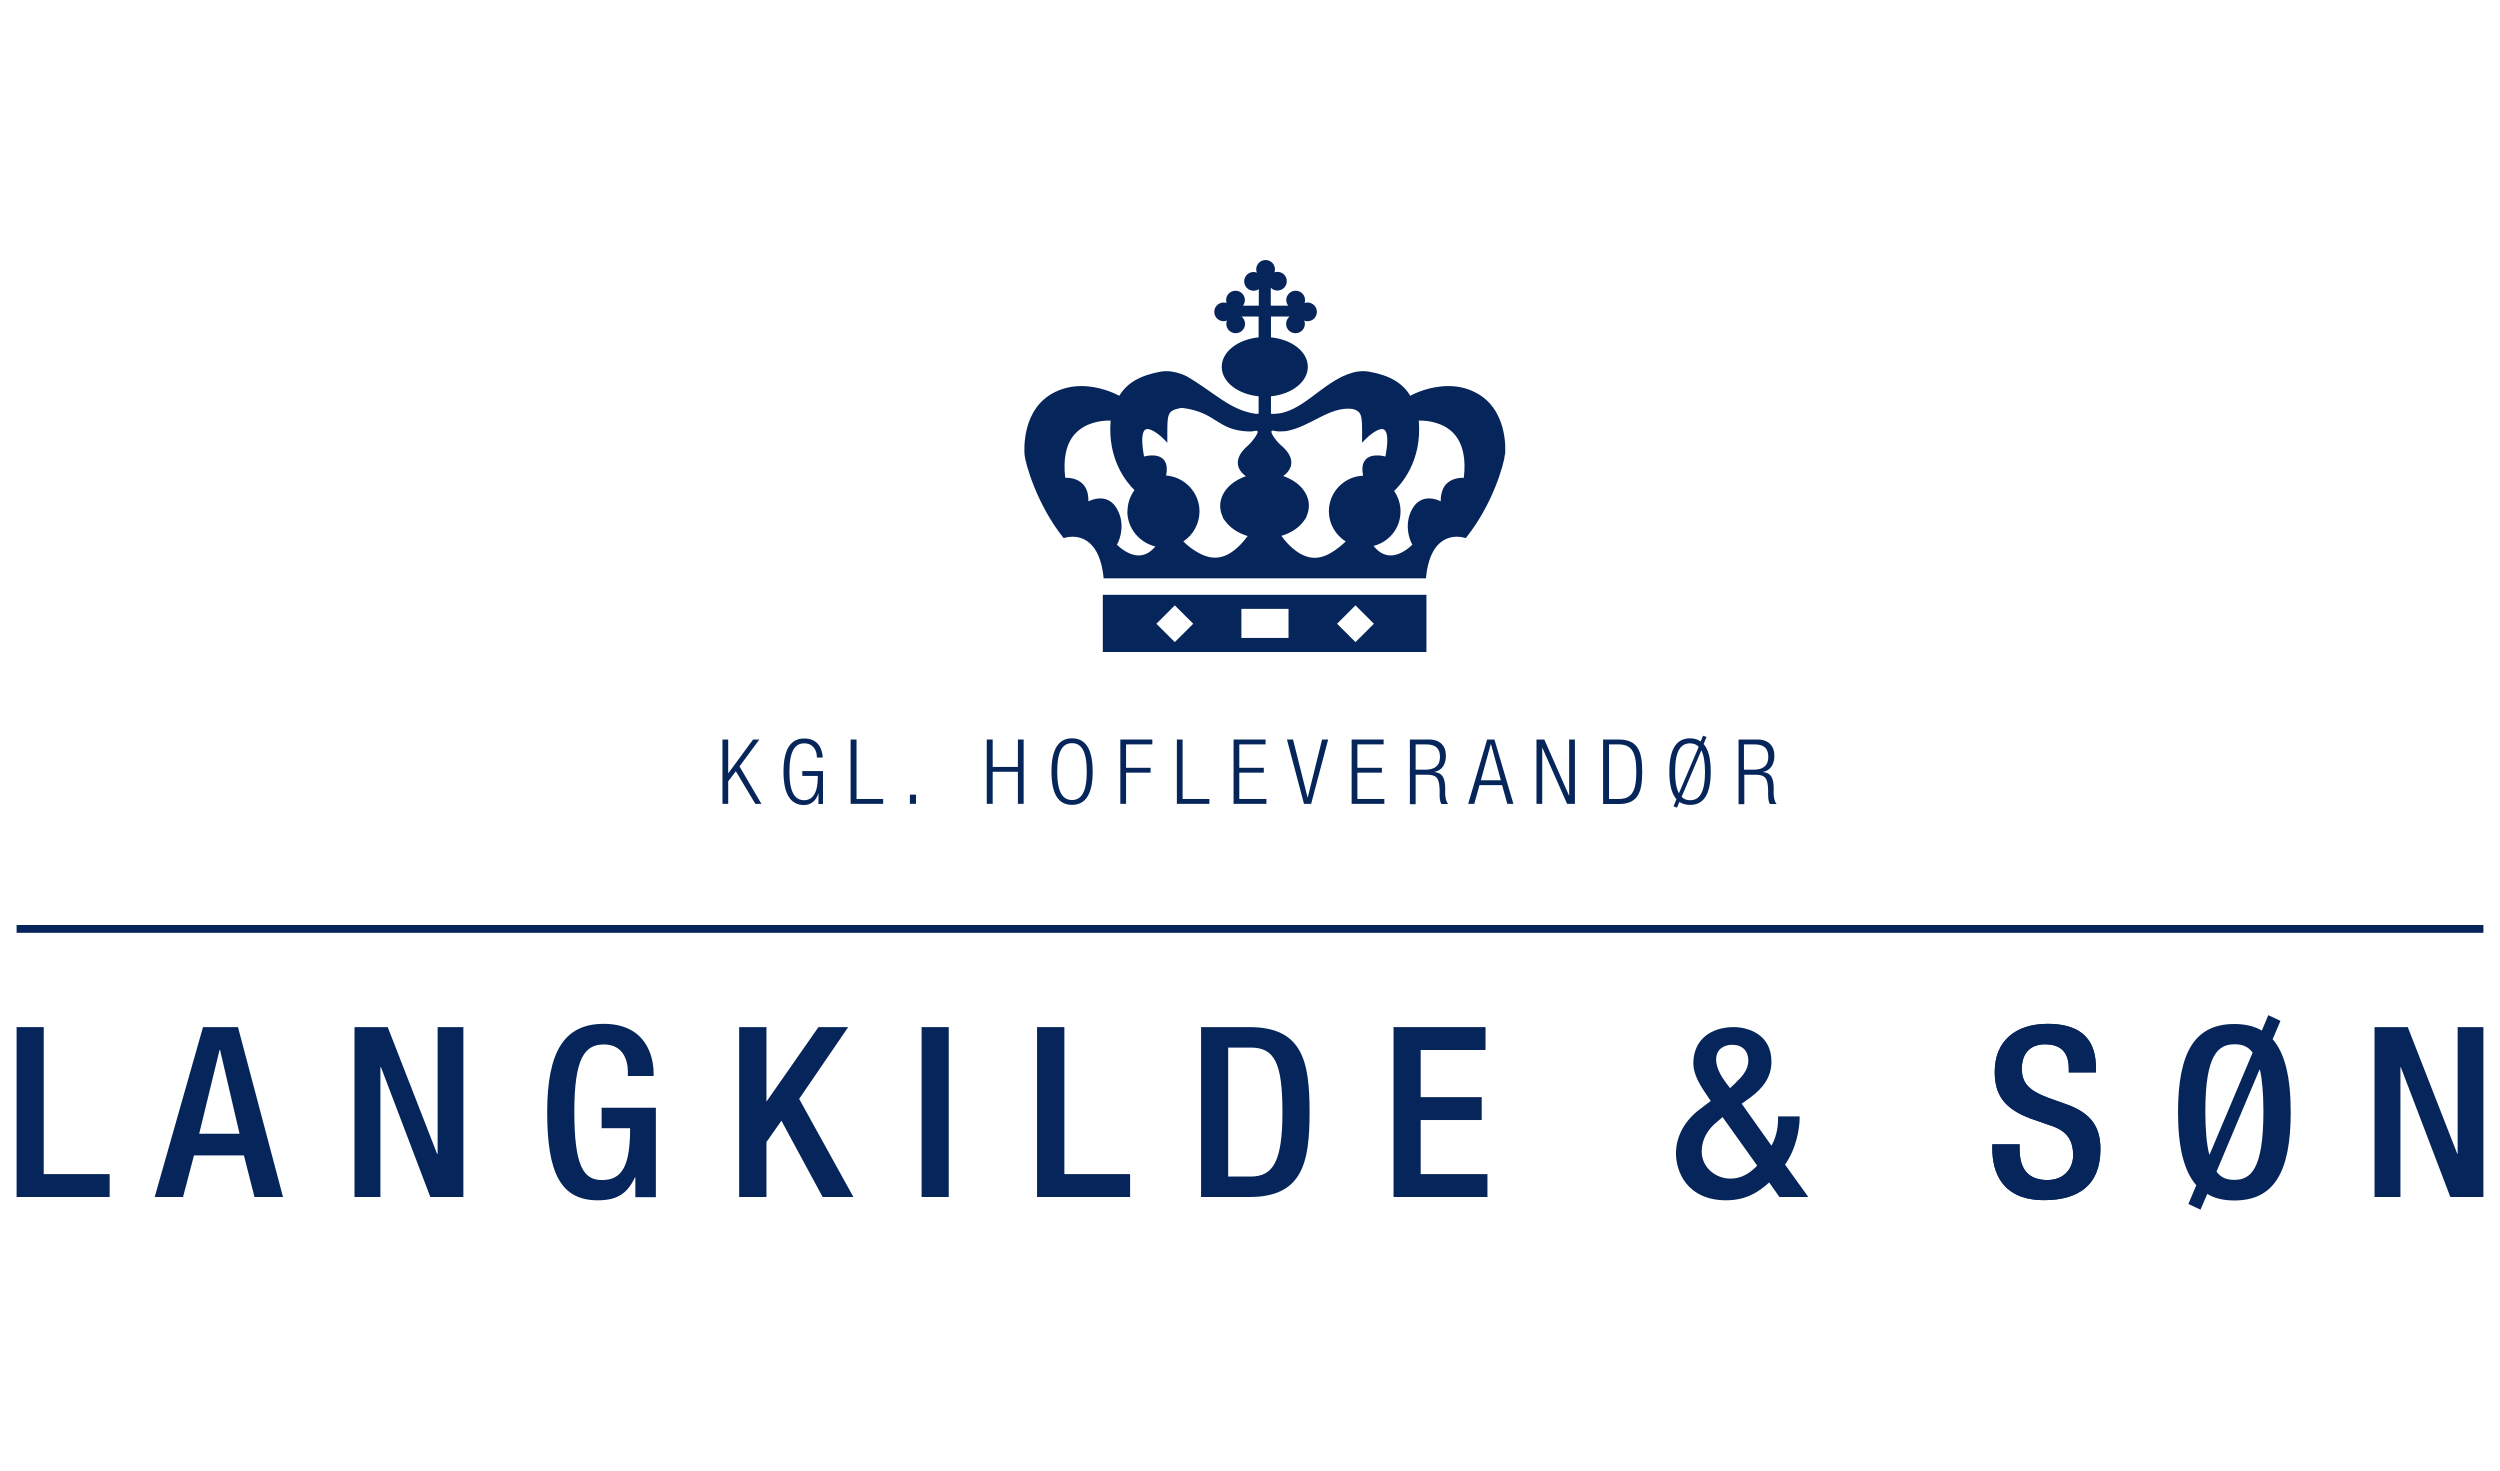 <svg width="136" height="80" viewBox="0 0 136 80" fill="none" xmlns="http://www.w3.org/2000/svg">
<path fill-rule="evenodd" clip-rule="evenodd" d="M77.598 35.469H59.993V32.357H77.598V35.469ZM81.865 24.737C81.827 25.199 81.231 27.396 79.774 29.226L79.736 29.273L79.67 29.254C79.67 29.254 79.5 29.198 79.254 29.198C78.715 29.198 77.778 29.48 77.579 31.376V31.461H60.031V31.376C59.822 29.48 58.886 29.198 58.347 29.198C58.11 29.198 57.93 29.254 57.93 29.254L57.864 29.273L57.826 29.226C56.388 27.415 55.773 25.18 55.736 24.737C55.717 24.482 55.575 22.209 57.401 21.323C57.836 21.116 58.309 21.002 58.82 21.002C59.803 21.002 60.627 21.389 60.892 21.53C61.298 20.842 62.008 20.427 63.124 20.22C63.228 20.201 63.342 20.191 63.455 20.191C63.815 20.191 64.184 20.295 64.534 20.456C66.114 21.38 66.88 22.294 68.299 22.511C68.365 22.511 68.422 22.511 68.469 22.511V21.559C67.334 21.446 66.463 20.776 66.463 19.956C66.463 19.135 67.334 18.466 68.469 18.352V17.221H67.542C67.656 17.315 67.731 17.457 67.731 17.617C67.731 17.9 67.504 18.126 67.22 18.126C66.936 18.126 66.71 17.9 66.71 17.617C66.71 17.551 66.719 17.494 66.747 17.438C66.691 17.457 66.634 17.475 66.568 17.475C66.284 17.475 66.057 17.249 66.057 16.966C66.057 16.683 66.284 16.457 66.568 16.457C66.624 16.457 66.681 16.466 66.728 16.485C66.71 16.438 66.7 16.381 66.7 16.325C66.7 16.042 66.927 15.816 67.211 15.816C67.495 15.816 67.722 16.042 67.722 16.325C67.722 16.438 67.684 16.542 67.618 16.627H68.479V15.731C68.393 15.787 68.299 15.816 68.195 15.816C67.911 15.816 67.684 15.589 67.684 15.306C67.684 15.024 67.911 14.797 68.195 14.797C68.261 14.797 68.318 14.807 68.374 14.835C68.356 14.778 68.337 14.722 68.337 14.656C68.337 14.373 68.564 14.146 68.847 14.146C69.131 14.146 69.358 14.373 69.358 14.656C69.358 14.712 69.349 14.769 69.33 14.816C69.377 14.797 69.434 14.788 69.491 14.788C69.775 14.788 70.002 15.014 70.002 15.297C70.002 15.58 69.775 15.806 69.491 15.806C69.349 15.806 69.226 15.75 69.131 15.655V16.627H70.077C70.011 16.542 69.973 16.438 69.973 16.325C69.973 16.042 70.2 15.816 70.484 15.816C70.768 15.816 70.995 16.042 70.995 16.325C70.995 16.381 70.986 16.438 70.967 16.485C71.014 16.466 71.071 16.457 71.127 16.457C71.411 16.457 71.638 16.683 71.638 16.966C71.638 17.249 71.411 17.475 71.127 17.475C71.061 17.475 71.004 17.466 70.948 17.438C70.967 17.494 70.986 17.551 70.986 17.617C70.986 17.9 70.758 18.126 70.475 18.126C70.191 18.126 69.964 17.9 69.964 17.617C69.964 17.457 70.04 17.315 70.153 17.221H69.141V18.352C70.276 18.466 71.146 19.135 71.146 19.956C71.146 20.776 70.276 21.446 69.141 21.559V22.511C69.292 22.521 69.491 22.511 69.737 22.464C70.929 22.172 71.752 21.116 73.001 20.493C73.398 20.305 73.767 20.191 74.155 20.191C74.268 20.191 74.372 20.201 74.486 20.22C75.602 20.418 76.312 20.842 76.718 21.53C76.974 21.389 77.797 21.002 78.79 21.002C79.301 21.002 79.774 21.106 80.209 21.323C82.035 22.209 81.903 24.482 81.874 24.737H81.865ZM68.337 23.426C68.223 23.445 68.185 23.473 67.949 23.473C66.18 23.417 66.199 22.417 64.307 22.191C64.278 22.191 64.24 22.191 64.212 22.2C63.502 22.342 63.502 22.511 63.502 23.662V24.086L63.342 23.916C63.19 23.756 62.717 23.341 62.424 23.341C62.348 23.341 62.301 23.369 62.254 23.417C62.15 23.549 62.065 23.898 62.235 24.831C62.339 24.812 62.5 24.775 62.67 24.775C62.973 24.775 63.2 24.86 63.332 25.039C63.474 25.227 63.512 25.501 63.436 25.869C64.448 25.944 65.253 26.793 65.253 27.821C65.253 28.471 64.922 29.094 64.373 29.452C64.477 29.556 64.609 29.678 64.761 29.792C65.735 30.508 66.558 30.593 67.504 29.603C67.627 29.471 67.75 29.329 67.873 29.16C67.334 29 66.899 28.698 66.634 28.32C66.577 28.264 66.539 28.198 66.52 28.141C66.52 28.113 66.501 28.085 66.492 28.056C66.416 27.887 66.378 27.707 66.378 27.519C66.378 26.802 66.956 26.189 67.778 25.906C67.693 25.85 66.738 25.199 67.93 24.199C68.091 24.058 68.639 23.379 68.318 23.436L68.337 23.426ZM67.532 34.705H70.096V33.121H67.532V34.705ZM75.366 24.831C75.545 23.898 75.46 23.549 75.347 23.417C75.299 23.36 75.252 23.341 75.176 23.341C74.883 23.341 74.41 23.756 74.259 23.916L74.098 24.086V23.662C74.098 22.634 74.098 22.389 73.587 22.247C72.319 22.087 71.317 23.209 69.964 23.454C69.444 23.492 69.425 23.454 69.264 23.426C68.942 23.379 69.481 24.058 69.652 24.19C70.853 25.189 69.888 25.84 69.803 25.897C70.635 26.18 71.203 26.793 71.203 27.509C71.203 27.698 71.165 27.877 71.09 28.047C71.09 28.075 71.071 28.104 71.061 28.132C71.042 28.188 70.995 28.245 70.948 28.311C70.692 28.688 70.248 28.99 69.709 29.15C69.907 29.433 70.115 29.65 70.314 29.82C71.326 30.688 72.13 30.376 72.991 29.65C73.076 29.584 73.142 29.509 73.209 29.452C72.641 29.103 72.291 28.481 72.291 27.811C72.291 26.764 73.124 25.916 74.155 25.878C74.079 25.51 74.108 25.227 74.259 25.039C74.391 24.86 74.618 24.775 74.921 24.775C75.091 24.775 75.261 24.803 75.356 24.831H75.366ZM77.267 22.879C77.267 22.879 77.201 22.879 77.182 22.879C77.371 25.095 76.208 26.359 75.839 26.708C76.066 27.038 76.189 27.415 76.189 27.821C76.189 28.717 75.583 29.48 74.722 29.697C74.997 30.046 75.309 30.216 75.649 30.216C76.189 30.216 76.681 29.782 76.832 29.631C76.662 29.348 76.35 28.443 76.87 27.613C77.078 27.283 77.381 27.113 77.74 27.113C77.996 27.113 78.232 27.198 78.374 27.274C78.374 26.878 78.469 26.557 78.667 26.34C78.951 26.038 79.358 25.991 79.576 25.991C79.594 25.991 79.613 25.991 79.632 25.991C79.755 24.954 79.585 24.162 79.121 23.624C78.535 22.954 77.617 22.879 77.248 22.879H77.267ZM74.741 33.932L73.738 32.932L72.736 33.932L73.738 34.931L74.741 33.932ZM61.336 27.821C61.336 27.396 61.468 27 61.715 26.661C61.289 26.246 60.239 25.001 60.419 22.879C60.39 22.879 60.362 22.879 60.333 22.879C59.964 22.879 59.056 22.954 58.46 23.624C57.997 24.152 57.826 24.954 57.949 25.991C57.968 25.991 57.987 25.991 58.006 25.991C58.224 25.991 58.63 26.038 58.914 26.34C59.122 26.557 59.217 26.878 59.208 27.274C59.349 27.208 59.586 27.113 59.851 27.113C60.21 27.113 60.513 27.283 60.721 27.613C61.242 28.434 60.939 29.339 60.759 29.631C60.91 29.782 61.402 30.216 61.941 30.216C62.273 30.216 62.585 30.056 62.85 29.726C61.97 29.518 61.327 28.726 61.327 27.821H61.336ZM62.907 33.932L63.909 34.931L64.912 33.932L63.909 32.932L62.907 33.932Z" fill="#06255B"/>
<path d="M39.302 40.23H39.614V42.06H39.623L40.967 40.23H41.307L40.229 41.692L41.421 43.729H41.09L40.03 41.956L39.614 42.503V43.729H39.302V40.23Z" fill="#06255B"/>
<path d="M43.645 42.211V41.947H44.771V43.739H44.525V43.163H44.515C44.411 43.55 44.099 43.795 43.749 43.795C43.03 43.795 42.623 43.239 42.623 41.984C42.623 40.73 43.03 40.174 43.749 40.174C44.421 40.174 44.714 40.608 44.761 41.211H44.44C44.44 40.787 44.213 40.438 43.749 40.438C43.248 40.438 42.945 40.853 42.945 41.984C42.945 43.116 43.248 43.531 43.749 43.531C44.222 43.531 44.487 43.107 44.487 42.286V42.211H43.654H43.645Z" fill="#06255B"/>
<path d="M46.274 40.23H46.595V43.465H48.043V43.729H46.274V40.23Z" fill="#06255B"/>
<path d="M49.831 43.228H49.499V43.728H49.831V43.228Z" fill="#06255B"/>
<path d="M55.374 41.984H54.002V43.729H53.68V40.23H54.002V41.721H55.374V40.23H55.686V43.729H55.374V41.984Z" fill="#06255B"/>
<path d="M58.316 40.164C59.035 40.164 59.442 40.721 59.442 41.975C59.442 43.229 59.035 43.785 58.316 43.785C57.597 43.785 57.2 43.229 57.2 41.975C57.2 40.721 57.607 40.164 58.316 40.164ZM58.316 43.521C58.818 43.521 59.12 43.106 59.12 41.975C59.12 40.843 58.818 40.428 58.316 40.428C57.815 40.428 57.512 40.843 57.512 41.975C57.512 43.106 57.815 43.521 58.316 43.521Z" fill="#06255B"/>
<path d="M60.946 40.23H62.687V40.495H61.258V41.768H62.592V42.032H61.258V43.729H60.946V40.23Z" fill="#06255B"/>
<path d="M64.022 40.23H64.334V43.465H65.791V43.729H64.022V40.23Z" fill="#06255B"/>
<path d="M67.106 40.23H68.846V40.495H67.418V41.768H68.751V42.032H67.418V43.465H68.893V43.729H67.106V40.23Z" fill="#06255B"/>
<path d="M70.01 40.23H70.341L71.136 43.399L71.921 40.23H72.252L71.325 43.729H70.937L70.01 40.23Z" fill="#06255B"/>
<path d="M73.529 40.23H75.27V40.495H73.842V41.768H75.175V42.032H73.842V43.465H75.308V43.729H73.529V40.23Z" fill="#06255B"/>
<path d="M76.698 40.23H77.749C78.335 40.23 78.657 40.57 78.657 41.108C78.657 41.532 78.486 41.909 78.013 41.994C78.458 42.041 78.6 42.296 78.619 42.833V43.22C78.638 43.409 78.657 43.597 78.78 43.739H78.411C78.335 43.616 78.316 43.437 78.316 43.248V42.956C78.288 42.334 78.174 42.145 77.607 42.145H77.011V43.748H76.698V40.24V40.23ZM77.011 41.871H77.55C78.051 41.871 78.335 41.645 78.335 41.183C78.335 40.759 78.146 40.495 77.578 40.495H77.011V41.871Z" fill="#06255B"/>
<path d="M80.9 40.23H81.297L82.329 43.729H81.997L81.714 42.711H80.484L80.2 43.729H79.869L80.9 40.23ZM81.647 42.447L81.108 40.476H81.099L80.559 42.447H81.657H81.647Z" fill="#06255B"/>
<path d="M83.585 40.23H84.01L85.354 43.276H85.363V40.23H85.675V43.729H85.25L83.906 40.683H83.897V43.729H83.585V40.23Z" fill="#06255B"/>
<path d="M87.209 40.23H88.06C89.082 40.23 89.337 40.843 89.337 41.984C89.337 43.126 89.091 43.739 88.06 43.739H87.209V40.23ZM87.53 43.465H88.041C88.732 43.465 89.016 43.116 89.016 41.984C89.016 40.853 88.722 40.495 88.041 40.495H87.53V43.475V43.465Z" fill="#06255B"/>
<path d="M91.04 43.862L91.2 43.475C90.945 43.192 90.812 42.702 90.812 41.975C90.812 40.721 91.219 40.165 91.939 40.165C92.165 40.165 92.355 40.221 92.515 40.335L92.647 40.023L92.837 40.089L92.677 40.476C92.931 40.759 93.064 41.249 93.064 41.975C93.064 43.23 92.667 43.786 91.948 43.786C91.711 43.786 91.522 43.73 91.361 43.626L91.229 43.937L91.04 43.862ZM92.411 40.627C92.288 40.495 92.127 40.438 91.939 40.438C91.427 40.438 91.125 40.853 91.125 41.985C91.125 42.523 91.2 42.909 91.333 43.154L92.411 40.627ZM91.475 43.343C91.597 43.475 91.759 43.532 91.948 43.532C92.449 43.532 92.752 43.117 92.752 41.985C92.752 41.447 92.677 41.061 92.553 40.816L91.484 43.343H91.475Z" fill="#06255B"/>
<path d="M94.559 40.23H95.609C96.195 40.23 96.526 40.57 96.526 41.108C96.526 41.532 96.356 41.909 95.893 41.994C96.328 42.041 96.479 42.296 96.488 42.833V43.22C96.507 43.409 96.526 43.597 96.65 43.739H96.281C96.204 43.616 96.195 43.437 96.186 43.248V42.956C96.157 42.334 96.044 42.145 95.476 42.145H94.89V43.748H94.578V40.24L94.559 40.23ZM94.871 41.871H95.41C95.912 41.871 96.195 41.645 96.195 41.183C96.195 40.759 96.016 40.495 95.448 40.495H94.871V41.871Z" fill="#06255B"/>
<path d="M135.097 50.32H0.903V50.745H135.097V50.32Z" fill="#06255B"/>
<path d="M0.903 55.875H2.379V63.872H5.965V65.117H0.903V55.875Z" fill="#06255B"/>
<path d="M11.054 55.875H12.946L15.396 65.117H13.845L13.268 62.853H10.553L9.957 65.117H8.415L11.044 55.875H11.054ZM13.031 61.675L11.972 57.12H11.943L10.836 61.675H13.031Z" fill="#06255B"/>
<path d="M19.285 55.875H21.092L23.779 62.769H23.807V55.875H25.207V65.117H23.41L20.723 58.053H20.695V65.117H19.285V55.875Z" fill="#06255B"/>
<path d="M34.573 64.043H34.544C34.147 64.892 33.617 65.297 32.52 65.297C30.495 65.297 29.767 63.798 29.767 60.497C29.767 57.197 30.703 55.697 32.841 55.697C35.169 55.697 35.556 57.517 35.556 58.366V58.536H34.156V58.319C34.156 57.64 33.873 56.819 32.851 56.819C31.829 56.819 31.243 57.517 31.243 60.469C31.243 63.421 31.735 64.194 32.737 64.194C33.863 64.204 34.279 63.392 34.279 61.374H32.728V60.262H35.679V65.128H34.563V64.053L34.573 64.043Z" fill="#06255B"/>
<path d="M40.21 55.875H41.695V59.902H41.714L44.524 55.875H46.142L43.474 59.779L46.425 65.117H44.751L42.509 60.968L41.695 62.127V65.117H40.21V55.875Z" fill="#06255B"/>
<path d="M51.611 55.875H50.135V65.117H51.611V55.875Z" fill="#06255B"/>
<path d="M56.416 55.875H57.902V63.872H61.477V65.117H56.416V55.875Z" fill="#06255B"/>
<path d="M65.338 55.875H67.968C70.872 55.875 71.241 57.761 71.241 60.496C71.241 63.231 70.872 65.117 67.968 65.117H65.338V55.875ZM66.813 64.004H68.034C69.254 64.004 69.765 63.203 69.765 60.496C69.765 57.789 69.32 56.988 68.034 56.988H66.813V64.004Z" fill="#06255B"/>
<path d="M75.809 55.875H80.813V57.12H77.285V59.685H80.605V60.93H77.285V63.872H80.917V65.117H75.809V55.875Z" fill="#06255B"/>
<path d="M96.366 62.325C96.584 61.967 96.726 61.411 96.726 60.911V60.732H97.899V60.845C97.899 61.335 97.738 62.467 97.105 63.353L98.372 65.117H96.802L96.244 64.325C95.647 64.872 94.957 65.296 93.906 65.296C91.769 65.296 91.173 63.721 91.173 62.75C91.173 61.778 91.684 60.93 92.478 60.336L93.065 59.892L92.715 59.374C92.384 58.874 92.118 58.355 92.118 57.855C92.118 56.535 93.093 55.875 94.324 55.875C95.014 55.875 96.366 56.215 96.366 57.752C96.366 58.61 95.893 59.204 95.231 59.694L94.749 60.043L96.366 62.325ZM93.434 61.005C92.904 61.429 92.573 61.967 92.573 62.646C92.573 63.476 93.292 64.117 94.143 64.117C94.768 64.117 95.231 63.787 95.591 63.41L93.708 60.769L93.434 61.005ZM94.427 58.893C94.758 58.581 95.108 58.204 95.108 57.705C95.108 57.157 94.777 56.837 94.228 56.837C93.85 56.837 93.358 57.026 93.358 57.639C93.358 58.101 93.642 58.572 93.906 58.921L94.115 59.194L94.437 58.893H94.427Z" fill="#06255B"/>
<path d="M109.866 62.261V62.497C109.866 63.619 110.357 64.194 111.379 64.194C112.316 64.194 112.779 63.534 112.779 62.846C112.779 61.874 112.288 61.45 111.455 61.195L110.452 60.846C109.1 60.328 108.513 59.63 108.513 58.309C108.513 56.621 109.657 55.697 111.389 55.697C113.773 55.697 114.019 57.168 114.019 58.13V58.338H112.542V58.14C112.542 57.3 112.164 56.81 111.238 56.81C110.594 56.81 109.988 57.159 109.988 58.14C109.988 58.932 110.395 59.328 111.379 59.705L112.382 60.063C113.697 60.526 114.264 61.242 114.264 62.506C114.264 64.477 113.063 65.288 111.2 65.288C108.9 65.288 108.381 63.76 108.381 62.468V62.251H109.856L109.866 62.261Z" fill="#06255B"/>
<path d="M119.053 65.485L119.478 64.476C118.806 63.712 118.485 62.401 118.485 60.506C118.485 57.205 119.422 55.706 121.55 55.706C122.127 55.706 122.629 55.819 123.045 56.064L123.395 55.225L124.057 55.536L123.632 56.535C124.303 57.299 124.615 58.61 124.615 60.506C124.615 63.806 123.679 65.306 121.55 65.306C120.963 65.306 120.472 65.193 120.075 64.948L119.706 65.806L119.043 65.494L119.053 65.485ZM122.544 57.262C122.269 56.894 121.938 56.809 121.56 56.809C120.679 56.809 119.97 57.346 119.97 60.459C119.97 61.496 120.046 62.25 120.178 62.797H120.207L122.544 57.262ZM120.576 63.731C120.841 64.099 121.172 64.184 121.55 64.184C122.43 64.184 123.13 63.637 123.13 60.459C123.13 59.431 123.054 58.695 122.941 58.195H122.913L120.576 63.74V63.731Z" fill="#06255B"/>
<path d="M129.175 55.875H130.982L133.677 62.769H133.696V55.875H135.096V65.117H133.299L130.603 58.053H130.584V65.117H129.175V55.875Z" fill="#06255B"/>
<path d="M109.866 62.261V62.497C109.866 63.619 110.357 64.194 111.379 64.194C112.316 64.194 112.779 63.534 112.779 62.846C112.779 61.874 112.288 61.45 111.455 61.195L110.452 60.846C109.1 60.328 108.513 59.63 108.513 58.309C108.513 56.621 109.657 55.697 111.389 55.697C113.773 55.697 114.019 57.168 114.019 58.13V58.338H112.542V58.14C112.542 57.3 112.164 56.81 111.238 56.81C110.594 56.81 109.988 57.159 109.988 58.14C109.988 58.932 110.395 59.328 111.379 59.705L112.382 60.063C113.697 60.526 114.264 61.242 114.264 62.506C114.264 64.477 113.063 65.288 111.2 65.288C108.9 65.288 108.381 63.76 108.381 62.468V62.251H109.856L109.866 62.261Z" fill="#06255B"/>
</svg>
